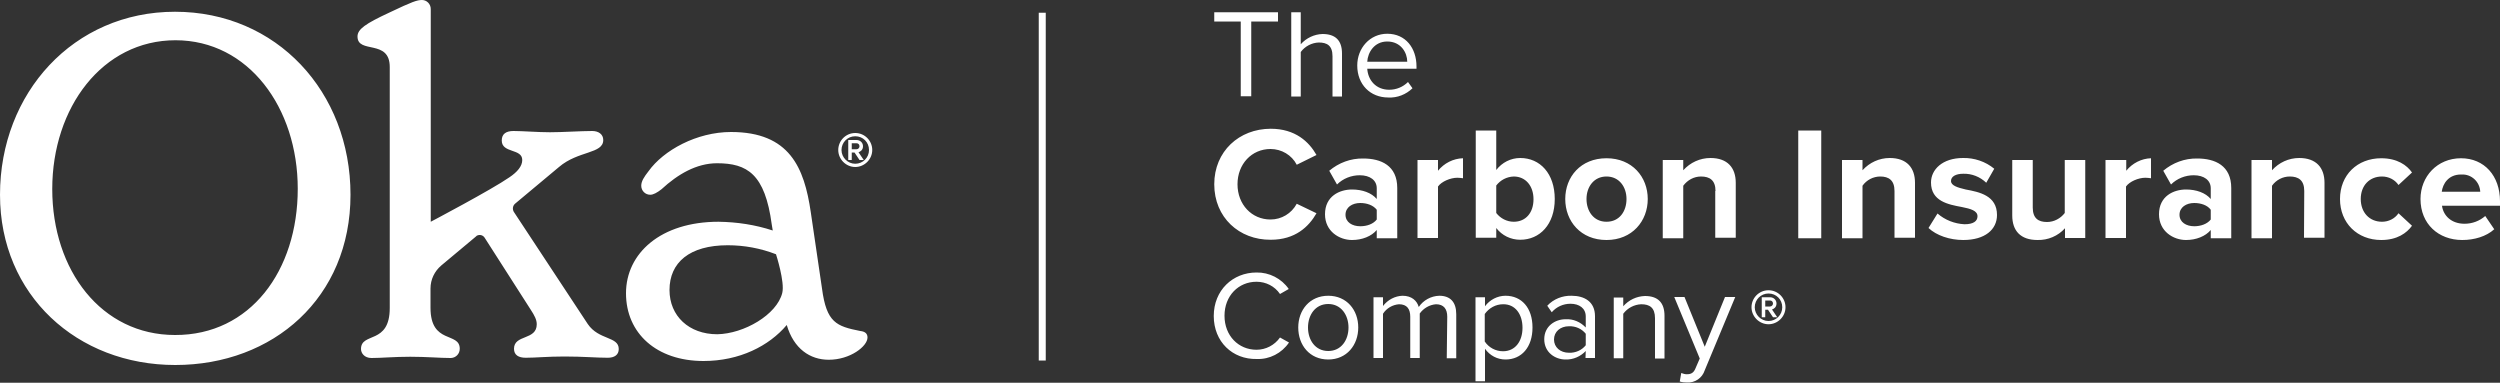 <svg xmlns="http://www.w3.org/2000/svg" id="Layer_1" version="1.1" viewBox="0 0 1000 153.1"><rect x="0" y="0" width="1000" height="153.1" fill="#333333" stroke="none"/><defs><style>.st0{fill:#fff}</style></defs><path d="M0 77.9C0 37.2 29.4 4.7 70 4.7s70.2 32 70.2 73.2S109.3 146 70.1 146 0 118.1 0 77.9Zm119.1-2.4c0-32.4-19.7-59.4-48.9-59.4S20.9 43 20.9 75.6 40.6 134 70 134c30.1.1 49.1-25.7 49.1-58.5Zm128.4 64.1c0 2.4-1.8 3.5-4.4 3.5-4.7 0-9.7-.5-17.3-.5-6.9 0-11.5.5-15.5.5-2.9 0-4.7-1.1-4.7-3.6 0-5.8 9.1-3.3 9.1-9.8 0-1.8-.9-3.5-2.4-5.8L193.8 95c-.7-1-2-1.3-3.1-.7-.1.1-.2.1-.2.2l-14 11.7c-2.7 2.3-4.3 5.6-4.3 9.2v7.7c0 14.8 11.7 9.5 11.7 16.4 0 2-1.5 3.6-3.5 3.7h-.3c-4 0-9.5-.5-16-.5s-11.5.5-15.5.5c-2.9 0-4.2-2-4.2-3.6 0-6.9 11.5-1.6 11.5-16.4V26.8c0-11.3-12.9-5.1-12.9-12.2 0-2.9 3.1-5.1 12.8-9.6 9.2-4.4 11.1-5 13-5s3.5 1.6 3.5 3.6v85.1s24.3-12.8 31.5-17.8c3.1-2.1 5.1-4.4 5.1-6.9 0-4.7-8.2-2.6-8.2-7.8 0-2.7 1.8-3.8 4.7-3.8 3.8 0 9.7.5 14.6.5s12.4-.5 16.9-.5c2.5 0 4.4 1.3 4.4 3.6 0 5.6-10 4.2-17.7 10.8L206 81.5c-.9.8-1.1 2.1-.5 3.2l29.6 44.9c4.4 6.5 12.4 4.9 12.4 10ZM347 135c0 3.5-6.9 8.9-15.5 8.9-7.5 0-14-4.4-16.8-13.9-7.1 8.4-18.9 14.4-33.3 14.4-18.8 0-31-11.1-31-27.1s13.9-28.6 37-28.6c7.4.1 14.7 1.2 21.7 3.5l-.4-2.4c-2.7-20.2-9.8-24.5-21.9-24.5-8.2 0-15.7 4.4-22.2 10.4-1.8 1.4-3.3 2.2-4.5 2.2-2 0-3.6-1.6-3.6-3.6 0-1.8 1.1-3.5 2.9-5.8 6-8.4 19.3-15.7 33-15.7 23.5 0 29.3 14.3 31.9 32l4.5 30.6c1.8 13.7 5.8 15.1 15.3 17 2 .2 2.9 1.1 2.9 2.6Zm-34.1-17.8c1.1-4.4-2.5-15.5-2.5-15.5-6.2-2.4-12.7-3.6-19.3-3.6-15.3 0-23.3 6.9-23.3 17.9 0 10.4 7.8 17.7 19.1 17.7 10.7-.2 23.8-7.8 26-16.5ZM496.3 8.6h-10.6V4.9h25.5v3.7h-10.7v29.9h-4.2V8.6ZM533 22.5c0-4.3-2.2-5.5-5.5-5.5-2.8.1-5.5 1.5-7.2 3.8v17.8h-3.8V4.9h3.8v12.8c2.2-2.5 5.4-4 8.7-4.1 5.1 0 7.8 2.5 7.8 7.8v17.2H533V22.5Zm21.9-9c7.4 0 11.7 5.8 11.7 13.1v.9h-19.7c.3 4.6 3.5 8.4 8.8 8.4 2.8 0 5.5-1.1 7.5-3.1l1.8 2.5c-2.6 2.5-6.1 3.9-9.7 3.7-7.2 0-12.4-5.2-12.4-12.8 0-7 5.1-12.7 12-12.7Zm-8 11.2h16c0-3.6-2.5-8.1-8-8.1-5.2 0-7.8 4.4-8 8.1Zm-61.2 49c0-13.2 10-22.2 22.6-22.2 9.8 0 15.3 5.2 18.3 10.5l-7.9 3.9c-2-3.9-6.1-6.3-10.5-6.3-7.5 0-13.2 6-13.2 14.1s5.7 14.1 13.2 14.1c4.4 0 8.4-2.4 10.5-6.3l7.9 3.8c-3.1 5.4-8.5 10.6-18.3 10.6-12.6.1-22.6-8.9-22.6-22.2Zm65 18.3c-2.1 2.5-5.8 4-9.9 4-5 0-10.8-3.4-10.8-10.3 0-7.3 5.9-9.9 10.8-9.9 4.1 0 7.8 1.3 9.9 3.8v-4.3c0-3.2-2.7-5.2-6.8-5.2-3.4 0-6.7 1.3-9.1 3.7l-3.1-5.5c3.8-3.2 8.6-5 13.6-4.9 7.1 0 13.6 2.8 13.6 11.8v20.1h-8.2V92Zm0-8.1c-1.4-1.8-3.9-2.7-6.6-2.7-3.2 0-5.9 1.7-5.9 4.7s2.7 4.6 5.9 4.6c2.7 0 5.2-.9 6.6-2.7v-3.9ZM567 64h8.2v4.3c2.4-3 6.1-4.9 10-5v8c-.7-.1-1.5-.2-2.3-.2-2.7 0-6.3 1.5-7.7 3.5v20.6H567V64Zm23.3-11.8h8.2V68c2.3-3 5.8-4.8 9.6-4.8 7.9 0 13.8 6.2 13.8 16.4s-6 16.3-13.8 16.3c-3.8 0-7.3-1.7-9.6-4.7v3.9h-8.2V52.2Zm15.2 36.5c4.8 0 7.9-3.6 7.9-9s-3.2-9.1-7.9-9.1c-2.8.1-5.3 1.4-7 3.6v11c1.7 2.2 4.3 3.5 7 3.5Zm20.6-9.1c0-8.9 6.2-16.3 16.5-16.3s16.5 7.5 16.5 16.3S652.9 96 642.6 96s-16.5-7.5-16.5-16.4Zm24.5 0c0-4.8-2.9-9-8-9s-8 4.2-8 9 2.8 9.1 8 9.1 8-4.2 8-9.1Zm35.6-3.2c0-4.3-2.3-5.8-5.8-5.8-2.8 0-5.4 1.4-7.1 3.7v21h-8.2V64h8.2v4.1c2.8-3.1 6.7-4.9 10.9-4.9 6.8 0 10.1 3.9 10.1 9.9v22h-8.2V76.4h.1Zm33.1-24.2h9.2v43.1h-9.2V52.2Zm38.5 24.2c0-4.3-2.3-5.8-5.7-5.8-2.8 0-5.5 1.4-7.1 3.7v21h-8.2V64h8.2v4.1c2.8-3.1 6.7-4.9 10.9-4.9 6.8 0 10.1 3.9 10.1 9.9v22h-8.2V76.4Zm17.2 9c3 2.6 6.8 4.1 10.8 4.3 3.5 0 5.2-1.2 5.2-3.2 0-2.2-2.7-3-6.3-3.7-5.4-1-12.3-2.3-12.3-9.8 0-5.2 4.6-9.8 12.8-9.8 4.5-.1 9 1.4 12.5 4.3l-3.2 5.6c-2.5-2.4-5.8-3.7-9.2-3.6-3 0-4.9 1.1-4.9 2.9s2.5 2.6 5.9 3.4c5.4 1 12.5 2.4 12.5 10.2 0 5.8-4.8 10-13.5 10-5.4 0-10.7-1.8-13.9-4.8l3.6-5.8Zm51 5.9c-2.8 3.1-6.8 4.8-11 4.7-6.8 0-10.1-3.7-10.1-9.8V64h8.2v19c0 4.3 2.2 5.8 5.7 5.8 2.8 0 5.4-1.4 7.1-3.6V64h8.2v31.2H826v-3.9ZM842.3 64h8.2v4.3c2.4-3 6.1-4.9 9.9-5v8c-.7-.1-1.5-.2-2.3-.2-2.7 0-6.3 1.5-7.7 3.5v20.6h-8.2V64h.1Zm42 28c-2.1 2.5-5.8 4-9.9 4-5 0-10.8-3.4-10.8-10.3 0-7.3 5.9-9.9 10.8-9.9 4.1 0 7.8 1.3 9.9 3.8v-4.3c0-3.2-2.7-5.2-6.8-5.2-3.4 0-6.7 1.3-9.1 3.7l-3.1-5.5c3.8-3.2 8.6-5 13.6-4.9 7.1 0 13.6 2.8 13.6 11.8v20.1h-8.2V92Zm0-8.1c-1.3-1.8-3.9-2.7-6.6-2.7-3.2 0-5.9 1.7-5.9 4.7s2.7 4.6 5.9 4.6c2.6 0 5.2-.9 6.6-2.7v-3.9Zm37.4-7.5c0-4.3-2.3-5.8-5.8-5.8-2.8 0-5.5 1.4-7.1 3.7v21h-8.2V64h8.2v4.1c2.8-3.1 6.7-4.9 10.9-4.9 6.8 0 10.1 3.9 10.1 9.9v22h-8.2l.1-18.7Zm30.8-13.1c6.4 0 10.3 2.8 12.3 5.7l-5.4 5c-1.5-2.2-4-3.4-6.6-3.4-5 0-8.5 3.6-8.5 9s3.5 9.1 8.5 9.1c2.6 0 5.1-1.2 6.6-3.4l5.4 5c-2.1 2.9-5.9 5.7-12.3 5.7-9.6 0-16.5-6.8-16.5-16.4s6.9-16.3 16.5-16.3Zm31.9 0c9.3 0 15.6 7 15.6 17.2v1.8h-23.2c.5 3.9 3.7 7.2 9 7.2 3.1 0 6-1.1 8.3-3.1l3.6 5.3c-3.2 2.9-8 4.3-12.8 4.3-9.5 0-16.7-6.4-16.7-16.4 0-9 6.7-16.3 16.2-16.3Zm-7.7 13.4h15.4c-.2-4-3.5-7.1-7.5-6.9h-.2c-5.1 0-7.3 3.8-7.7 6.9Zm-491.2 49.7c0-10.3 7.6-17.4 17.1-17.4 5.1-.1 10 2.4 12.9 6.6l-3.5 2c-2.1-3.1-5.6-4.9-9.4-4.9-7.2 0-12.8 5.6-12.8 13.6s5.6 13.6 12.8 13.6c3.7 0 7.2-1.8 9.4-4.9l3.6 2c-2.9 4.3-7.8 6.8-12.9 6.6-9.7.2-17.2-6.9-17.2-17.2Zm33.8 4.6c0-7 4.6-12.7 12-12.7s12 5.7 12 12.7-4.6 12.8-12 12.8-12-5.7-12-12.8Zm20.1 0c0-4.9-2.9-9.4-8.1-9.4s-8.1 4.4-8.1 9.4 2.9 9.4 8.1 9.4 8.1-4.4 8.1-9.4Zm171.2-9.6c0-1.4-1.1-2.5-2.6-2.5h-3.3v8h1.4v-3h1.1l2 3h1.7l-2.1-3.1c.6-.2 1.8-.8 1.8-2.4Zm-1.4 0c0 .6-.5 1.2-1.2 1.2h-1.9v-2.4h1.9c.6 0 1.2.4 1.2 1.2Z" class="st0"/><path d="M707.4 116.1c-3.8 0-6.8 3.1-6.8 6.8s3.1 6.8 6.8 6.8 6.8-3.1 6.8-6.8-3-6.8-6.8-6.8Zm5.5 6.8c0 3.1-2.5 5.5-5.5 5.5s-5.5-2.5-5.5-5.5 2.4-5.5 5.5-5.5 5.5 2.4 5.5 5.5Zm-134 3.8c0-3.1-1.4-5-4.5-5-2.6.2-5 1.6-6.5 3.7v17.8h-3.8v-16.5c0-3.1-1.3-5-4.5-5-2.6.2-5 1.6-6.4 3.8v17.7h-3.8v-24.3h3.8v3.5c1.9-2.5 4.8-4 7.8-4.1 3.7 0 5.8 2 6.5 4.5 1.8-2.7 4.9-4.4 8.2-4.5 4.4 0 6.8 2.5 6.8 7.4v17.6h-3.8l.2-16.6Zm11.3 25.8v-33.6h3.8v3.6c1.9-2.6 5-4.2 8.2-4.2 6.4 0 10.8 4.8 10.8 12.7s-4.4 12.8-10.8 12.8c-3.3 0-6.3-1.6-8.2-4.3v13h-3.8Zm11-30.8c-2.9 0-5.6 1.5-7.3 3.9v11c1.6 2.4 4.3 3.9 7.3 3.9 4.9 0 7.8-4 7.8-9.4s-2.9-9.5-7.8-9.4Zm33.1 18.7c-2.1 2.2-5 3.5-8.1 3.4-4.1 0-8.5-2.8-8.5-8.1s4.4-8 8.5-8c3.1-.2 6 1.1 8.1 3.3v-4.4c0-3.3-2.6-5.1-6.1-5.1-2.9 0-5.6 1.2-7.5 3.4l-1.8-2.6c2.5-2.7 6.1-4.1 9.7-4 5.1 0 9.4 2.3 9.4 8.2v16.7h-3.8l.1-2.8Zm0-6.9c-1.6-2-4.1-3.1-6.7-3-3.5 0-6 2.2-6 5.3s2.5 5.3 6 5.3c2.6.1 5.1-1 6.7-3v-4.6Zm27.7-6.2c0-4.3-2.2-5.6-5.5-5.6-2.8.1-5.5 1.5-7.2 3.8v17.8h-3.8V119h3.8v3.5c2.2-2.5 5.3-4 8.7-4.1 5.1 0 7.8 2.6 7.8 7.9v17.1H662v-16.1Zm12.7 22.4c1.7 0 2.8-.5 3.6-2.6l1.6-3.7-10.2-24.6h4.1l8.1 19.9 8.1-19.9h4.1l-12.2 29.3c-1 3.1-3.9 5.1-7.2 4.9-.9 0-1.9-.1-2.8-.4l.6-3.4c.8.3 1.5.5 2.2.5ZM415.5 5.1h2.8v139.1h-2.8zm-70.3 53.4c0-1.4-1.1-2.5-2.6-2.5h-3.3v8h1.4v-3h1.1l2 3h1.7l-2.1-3.1c.6-.2 1.8-.8 1.8-2.4Zm-1.4 0c0 .6-.5 1.2-1.2 1.2h-1.9v-2.4h1.9c.6 0 1.2.4 1.2 1.2Z" class="st0"/><path d="M342.1 53.2c-3.8 0-6.8 3.1-6.8 6.8s3.1 6.8 6.8 6.8 6.8-3.1 6.8-6.8-3-6.8-6.8-6.8Zm5.5 6.8c0 3.1-2.5 5.5-5.5 5.5s-5.5-2.5-5.5-5.5 2.4-5.5 5.5-5.5 5.5 2.4 5.5 5.5Z" class="st0"/></svg>